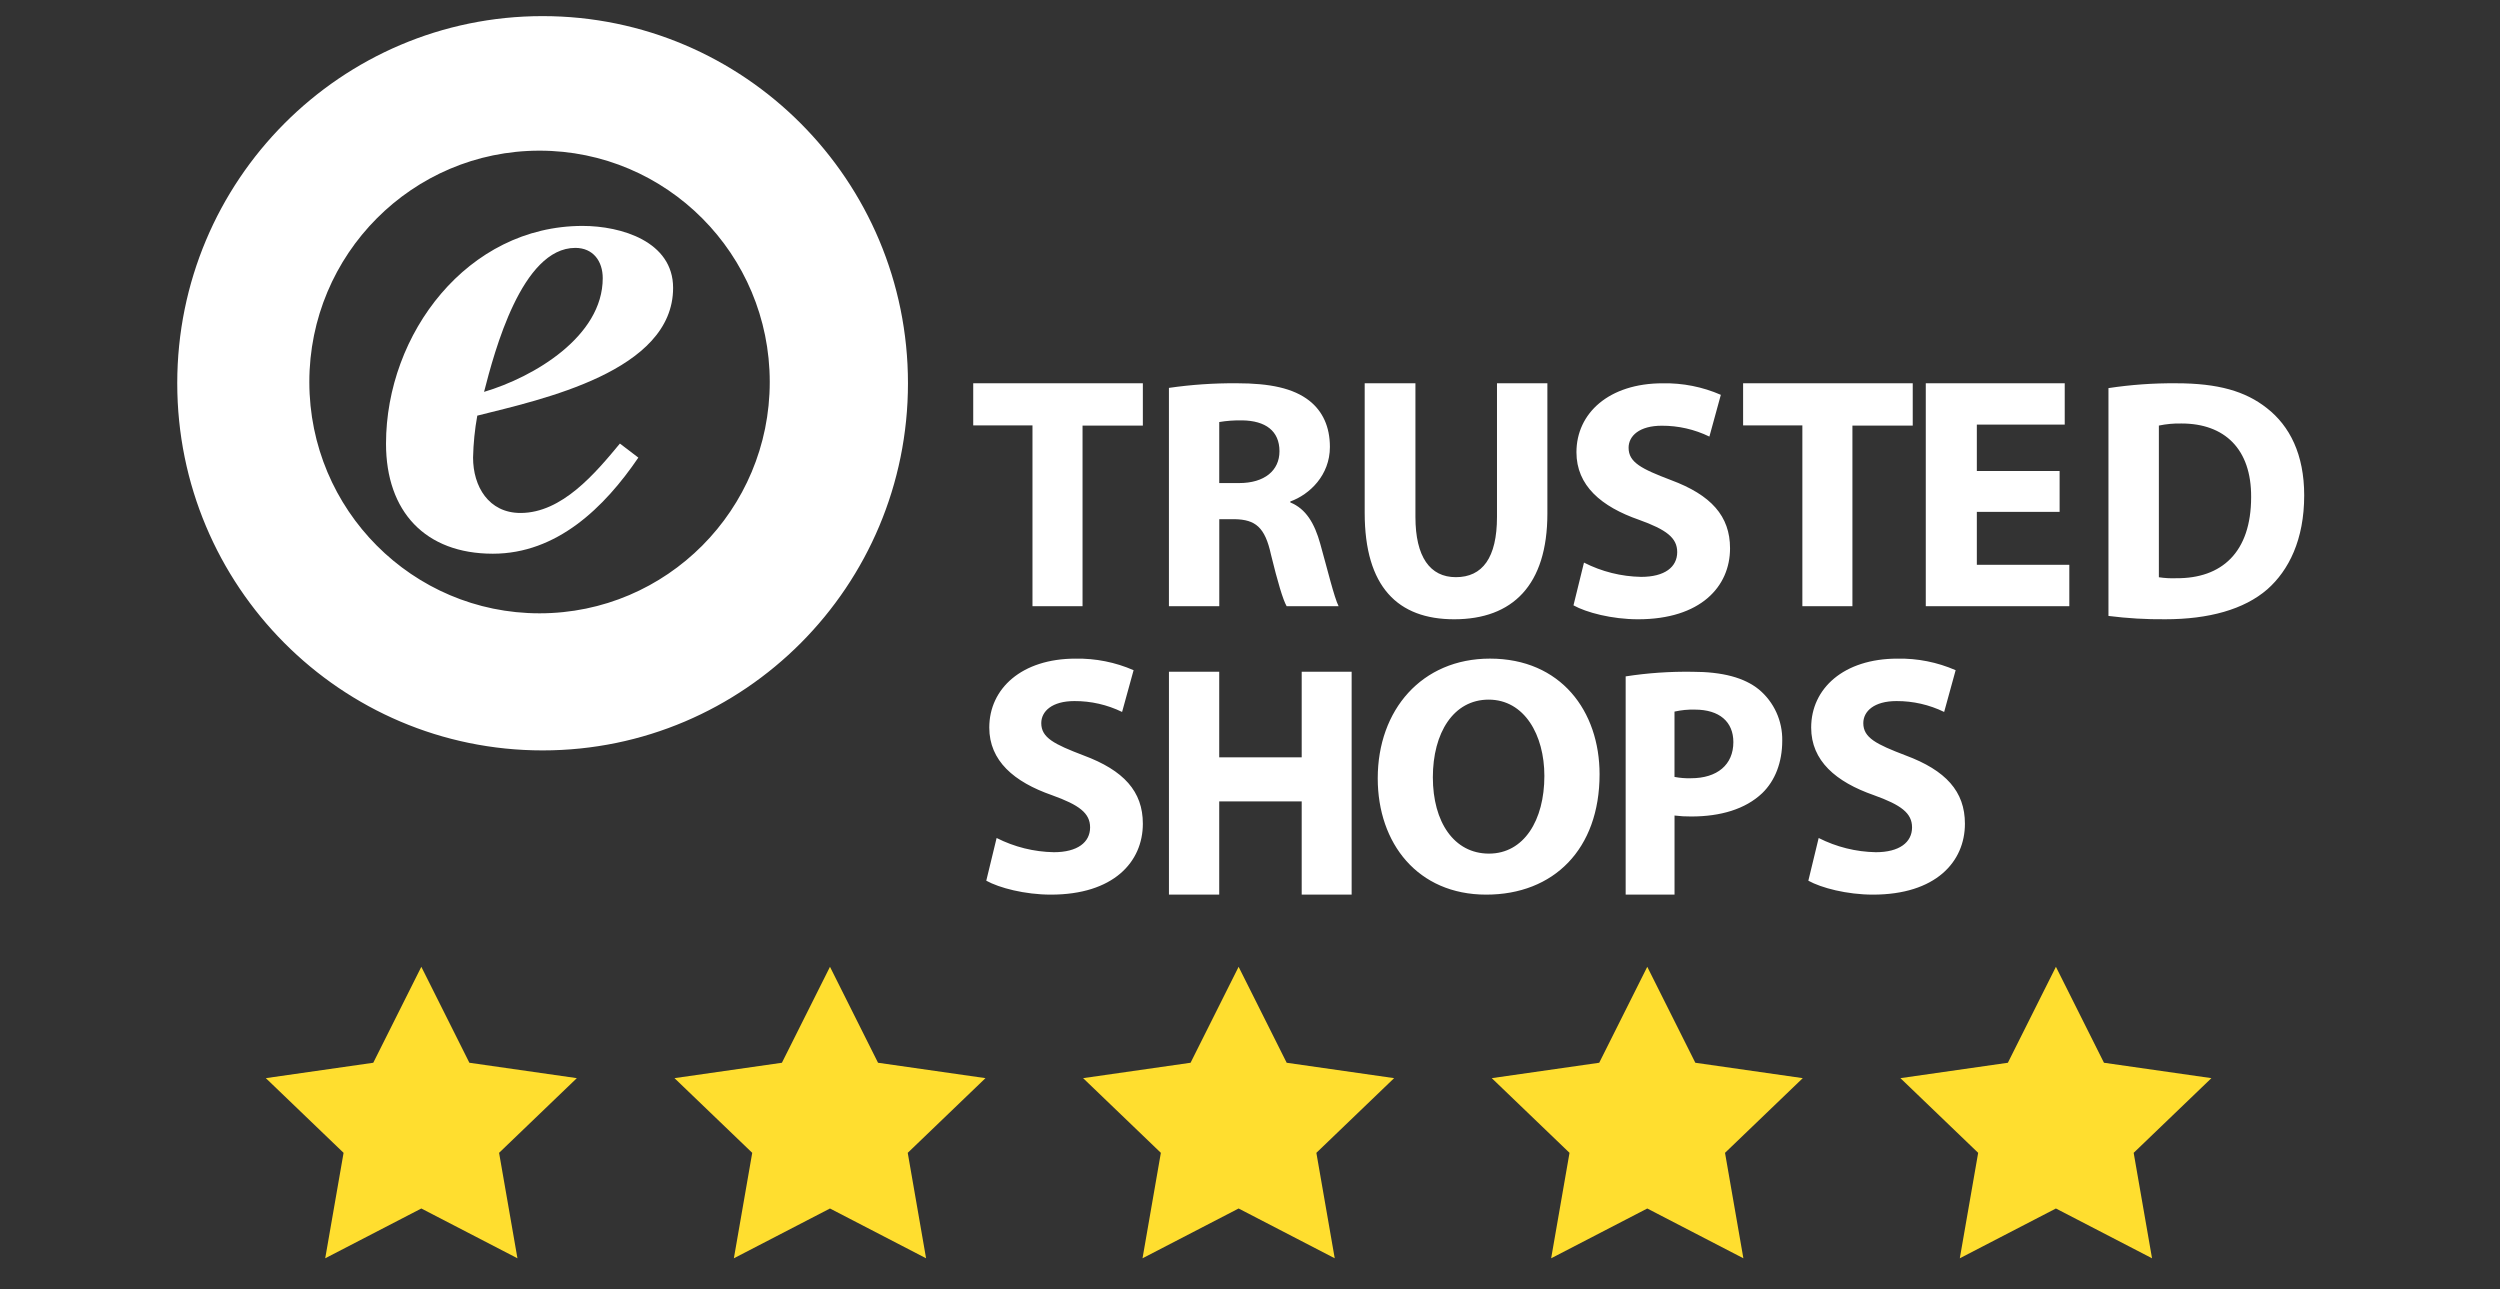 <svg xmlns="http://www.w3.org/2000/svg" width="128" height="66" viewBox="0 0 128 66">
    <rect x="0" y="0" width="128" height="66" fill="#333333" stroke="none"/>
    <g fill="none" fill-rule="evenodd">
        <g>
            <g>
                <g>
                    <g fill="#FFDE2F">
                        <path d="M8.372 12.375L3.451 14.924 4.391 9.525.41 5.701 5.911 4.913 8.372 0 10.832 4.913 16.334 5.701 12.353 9.525 13.293 14.924zM29.295 12.375L24.374 14.924 25.314 9.525 21.333 5.701 26.834 4.913 29.295 0 31.755 4.913 37.257 5.701 33.276 9.525 34.215 14.924zM50.217 12.375L45.297 14.924 46.236 9.525 42.255 5.701 47.757 4.913 50.217 0 52.678 4.913 58.179 5.701 54.198 9.525 55.138 14.924zM71.14 12.375L66.219 14.924 67.159 9.525 63.178 5.701 68.68 4.913 71.14 0 73.601 4.913 79.102 5.701 75.121 9.525 76.061 14.924zM92.063 12.375L87.142 14.924 88.082 9.525 84.101 5.701 89.603 4.913 92.063 0 94.523 4.913 100.025 5.701 96.044 9.525 96.984 14.924z" transform="translate(-1076, -433) translate(230, 424) translate(846, 9) translate(13.2, 49.5)"/>
                    </g>
                    <g fill="#FFF">
                        <path d="M41.952 42.08c.91.461 1.91.71 2.93.728 1.213 0 1.856-.508 1.856-1.27 0-.73-.554-1.148-1.956-1.651-1.94-.678-3.206-1.757-3.206-3.46 0-2 1.662-3.53 4.416-3.53 1.022-.018 2.036.183 2.973.592l-.589 2.138c-.76-.37-1.596-.561-2.442-.557-1.142 0-1.696.521-1.696 1.13 0 .747.659 1.077 2.164 1.652 2.06.766 3.037 1.843 3.037 3.496 0 1.963-1.507 3.632-4.71 3.632-1.333 0-2.649-.347-3.307-.713l.53-2.187zM53.349 33.567L53.349 37.952 57.572 37.952 57.572 33.567 60.129 33.567 60.129 44.98 57.572 44.98 57.572 40.205 53.349 40.205 53.349 44.98 50.775 44.98 50.775 33.567zM64.287 38.973c0 2.293 1.086 3.907 2.873 3.907 1.787 0 2.837-1.702 2.837-3.976 0-2.102-1.024-3.908-2.854-3.908-1.803 0-2.856 1.704-2.856 3.977zm8.536-.156c0 3.837-2.348 6.163-5.805 6.163-3.503 0-5.553-2.62-5.553-5.955 0-3.508 2.26-6.129 5.746-6.129 3.63 0 5.612 2.69 5.612 5.921zM76.659 38.953c.278.054.561.077.844.068 1.343 0 2.17-.69 2.17-1.85 0-1.041-.713-1.664-1.97-1.664-.35-.01-.701.025-1.044.102v3.344zm-2.5-5.147c1.13-.175 2.271-.253 3.413-.236 1.556 0 2.667.303 3.41.907.772.643 1.212 1.608 1.194 2.62 0 1.11-.365 2.051-1.027 2.69-.862.819-2.137 1.192-3.627 1.192-.288.003-.576-.013-.861-.049v4.05h-2.502V33.806zM84.04 42.08c.908.46 1.908.71 2.926.728 1.212 0 1.856-.508 1.856-1.27 0-.73-.555-1.148-1.958-1.651-1.94-.678-3.207-1.757-3.207-3.46 0-2 1.663-3.53 4.417-3.53 1.024-.02 2.04.182 2.98.592l-.588 2.138c-.761-.37-1.596-.561-2.442-.557-1.145 0-1.698.522-1.698 1.13 0 .747.658 1.077 2.165 1.652 2.061.766 3.038 1.844 3.038 3.496 0 1.963-1.505 3.632-4.71 3.632-1.334 0-2.65-.347-3.307-.713l.529-2.187zM43.788 20.956L40.754 20.956 40.754 18.798 49.439 18.798 49.439 20.965 46.351 20.965 46.351 30.211 43.788 30.211zM53.35 23.908h1.02c1.296 0 2.064-.64 2.064-1.63 0-1.042-.717-1.564-1.91-1.58-.393-.007-.786.02-1.174.085v3.125zm-2.575-4.873c1.15-.167 2.309-.245 3.47-.237 1.705 0 2.898.253 3.716.892.68.537 1.055 1.327 1.055 2.37 0 1.445-1.039 2.436-2.027 2.79v.05c.801.325 1.244 1.075 1.533 2.118.359 1.277.716 2.756.939 3.193H56.8c-.187-.326-.46-1.245-.801-2.64-.306-1.41-.8-1.792-1.857-1.814h-.79v4.454h-2.578V19.035zM63.395 18.798v6.84c0 2.052.747 3.088 2.071 3.088 1.358 0 2.105-.989 2.105-3.088v-6.84h2.58v6.669c0 3.67-1.782 5.415-4.772 5.415-2.884 0-4.582-1.657-4.582-5.45v-6.634h2.598zM72.025 27.98c.908.463 1.909.713 2.927.731 1.212 0 1.846-.505 1.846-1.27 0-.73-.554-1.147-1.955-1.652-1.94-.675-3.204-1.755-3.204-3.459 0-2 1.663-3.53 4.416-3.53 1.023-.02 2.039.181 2.977.59l-.586 2.138c-.76-.37-1.595-.56-2.44-.556-1.143 0-1.697.52-1.697 1.129 0 .748.658 1.079 2.164 1.652 2.06.765 3.03 1.844 3.03 3.495 0 1.965-1.51 3.634-4.709 3.634-1.342 0-2.65-.347-3.307-.713l.538-2.19zM83.206 20.956L80.172 20.956 80.172 18.798 88.857 18.798 88.857 20.965 85.769 20.965 85.769 30.211 83.206 30.211zM96.377 25.381L92.139 25.381 92.139 28.092 96.874 28.092 96.874 30.211 89.525 30.211 89.525 18.798 96.639 18.798 96.639 20.915 92.139 20.915 92.139 23.289 96.377 23.289zM101.458 28.73c.296.045.594.062.892.05 2.32.019 3.833-1.319 3.833-4.153.016-2.465-1.362-3.769-3.564-3.769-.39-.009-.779.027-1.16.106v7.765zm-2.58-9.684c1.148-.174 2.306-.257 3.466-.247 2.15 0 3.546.406 4.64 1.268 1.176.914 1.916 2.377 1.916 4.47 0 2.272-.79 3.839-1.884 4.808-1.193 1.038-3.008 1.536-5.228 1.536-.972.01-1.944-.048-2.91-.17V19.045zM18.551 30.577c-6.51.001-11.788-5.301-11.788-11.843-.001-6.54 5.275-11.844 11.785-11.845 6.51-.001 11.788 5.3 11.788 11.842v.002c0 6.54-5.276 11.843-11.785 11.844M18.707 0C8.375 0 0 8.416 0 18.798 0 29.18 8.375 37.596 18.707 37.596c10.331 0 18.706-8.416 18.706-18.798C37.413 8.416 29.038 0 18.707 0" transform="translate(-1076, -433) translate(230, 424) translate(846, 9) translate(9.075, 0.825)"/>
                        <path d="M21.785 13.417c0-.87-.492-1.55-1.404-1.55-2.735 0-4.139 5.292-4.672 7.372 2.545-.755 6.076-2.834 6.076-5.822zm1.824 9.187c-1.748 2.57-4.178 4.921-7.45 4.921-3.456 0-5.47-2.154-5.47-5.633 0-5.631 4.178-11.15 10.065-11.15 1.974 0 4.634.792 4.634 3.174 0 4.273-6.722 5.71-10.026 6.54-.129.71-.2 1.428-.216 2.148 0 1.475.796 2.835 2.43 2.835 2.127 0 3.835-2.04 5.088-3.554l.945.72z" transform="translate(-1076, -433) translate(230, 424) translate(846, 9) translate(9.075, 0.825)"/>
                    </g>
                </g>
            </g>
        </g>
    </g>
</svg>

